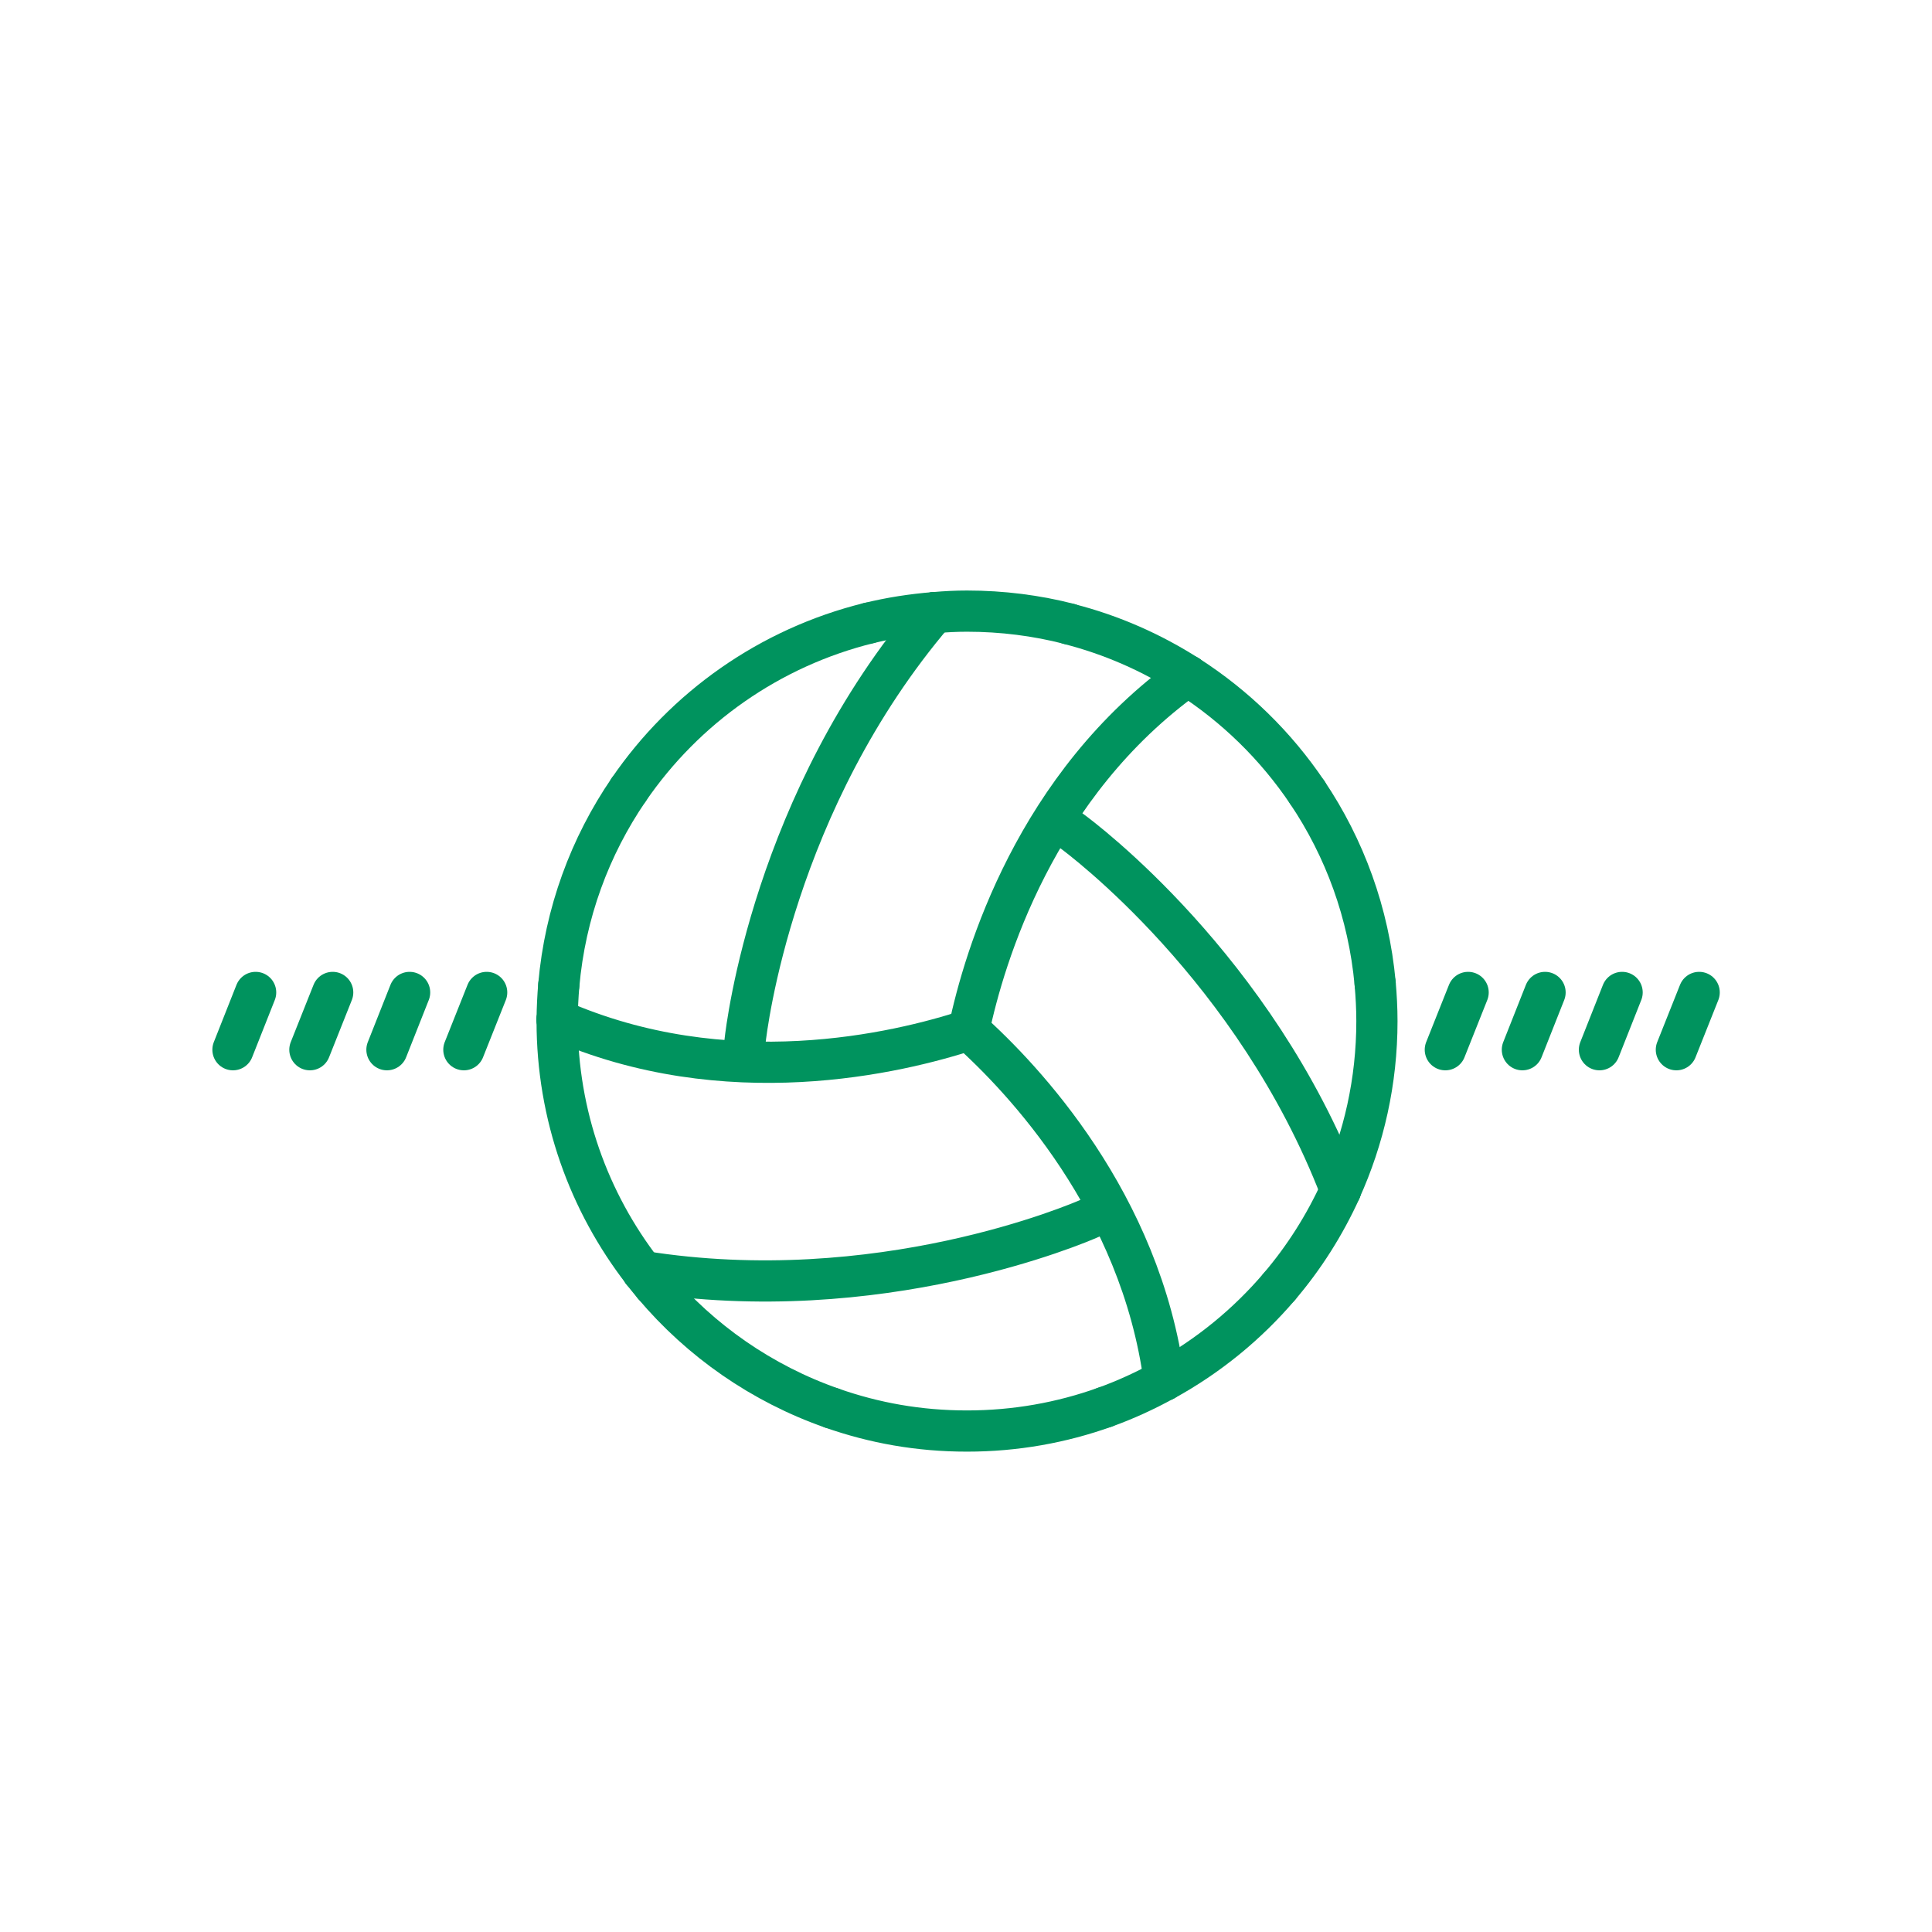 <?xml version="1.0" encoding="UTF-8"?> <svg xmlns="http://www.w3.org/2000/svg" id="Calque_4" data-name="Calque 4" viewBox="0 0 140.65 140.65"><defs><style> .cls-1 { fill: none; stroke: #00935e; stroke-linecap: round; stroke-linejoin: round; stroke-width: 3px; } </style></defs><g><line class="cls-1" x1="16.96" y1="76.42" x2="18.61" y2="72.25"></line><line class="cls-1" x1="22.56" y1="76.42" x2="24.22" y2="72.25"></line><line class="cls-1" x1="28.17" y1="76.42" x2="29.82" y2="72.25"></line><line class="cls-1" x1="33.77" y1="76.42" x2="35.43" y2="72.25"></line><line class="cls-1" x1="105.22" y1="76.42" x2="106.88" y2="72.25"></line><line class="cls-1" x1="110.83" y1="76.42" x2="112.48" y2="72.25"></line><line class="cls-1" x1="116.44" y1="76.42" x2="118.09" y2="72.25"></line><line class="cls-1" x1="122.04" y1="76.42" x2="123.7" y2="72.25"></line></g><g><path class="cls-1" d="M86.47,49.19c-11.09,7.94-14.81,20.43-15.94,25.79"></path><path class="cls-1" d="M68.02,44.6c-11.72,13.73-13.67,30.19-13.78,31.2"></path><path class="cls-1" d="M70.53,74.98c-5.16,1.69-17.66,4.68-29.98-.76"></path><path class="cls-1" d="M79.39,88.67c-.9.4-15.43,6.63-32.62,3.89"></path><path class="cls-1" d="M70.53,74.98c3.96,3.55,12.51,12.57,14.23,25.5"></path><path class="cls-1" d="M77.97,60.46c.8.58,13.39,9.99,19.62,26.17"></path><path class="cls-1" d="M45.77,57.49c-2.82,4.12-4.63,8.98-5.09,14.23"></path><path class="cls-1" d="M80.42,102.45c-3.13,1.12-6.5,1.73-10.02,1.73s-6.76-.59-9.84-1.67"></path><path class="cls-1" d="M40.68,71.71c-.07.83-.11,1.66-.12,2.5"></path><path class="cls-1" d="M40.56,74.22s0,.08,0,.12c0,6.86,2.32,13.18,6.22,18.22"></path><path class="cls-1" d="M46.77,92.56c.27.34.54.68.82,1.01"></path><path class="cls-1" d="M60.56,102.51c-5.09-1.78-9.56-4.9-12.97-8.94"></path><path class="cls-1" d="M77.83,45.42c-2.37-.61-4.86-.93-7.43-.93-.8,0-1.59.04-2.37.11"></path><path class="cls-1" d="M63.25,45.36c1.55-.38,3.15-.63,4.78-.76"></path><path class="cls-1" d="M93.14,93.66c1.8-2.11,3.3-4.48,4.46-7.03"></path><path class="cls-1" d="M100.11,71.59c.08.91.13,1.82.13,2.75,0,4.38-.95,8.54-2.65,12.29"></path><path class="cls-1" d="M93.14,93.66c-2.34,2.75-5.18,5.07-8.37,6.82"></path><path class="cls-1" d="M80.42,102.45c1.51-.54,2.96-1.21,4.34-1.97"></path><path class="cls-1" d="M86.47,49.19c-2.63-1.68-5.54-2.97-8.64-3.76"></path><path class="cls-1" d="M95.17,57.69c-2.29-3.4-5.25-6.29-8.7-8.5"></path><path class="cls-1" d="M63.25,45.36c-7.22,1.78-13.4,6.17-17.48,12.13"></path><path class="cls-1" d="M95.17,57.69c2.72,4.04,4.47,8.78,4.94,13.9"></path></g></svg> 